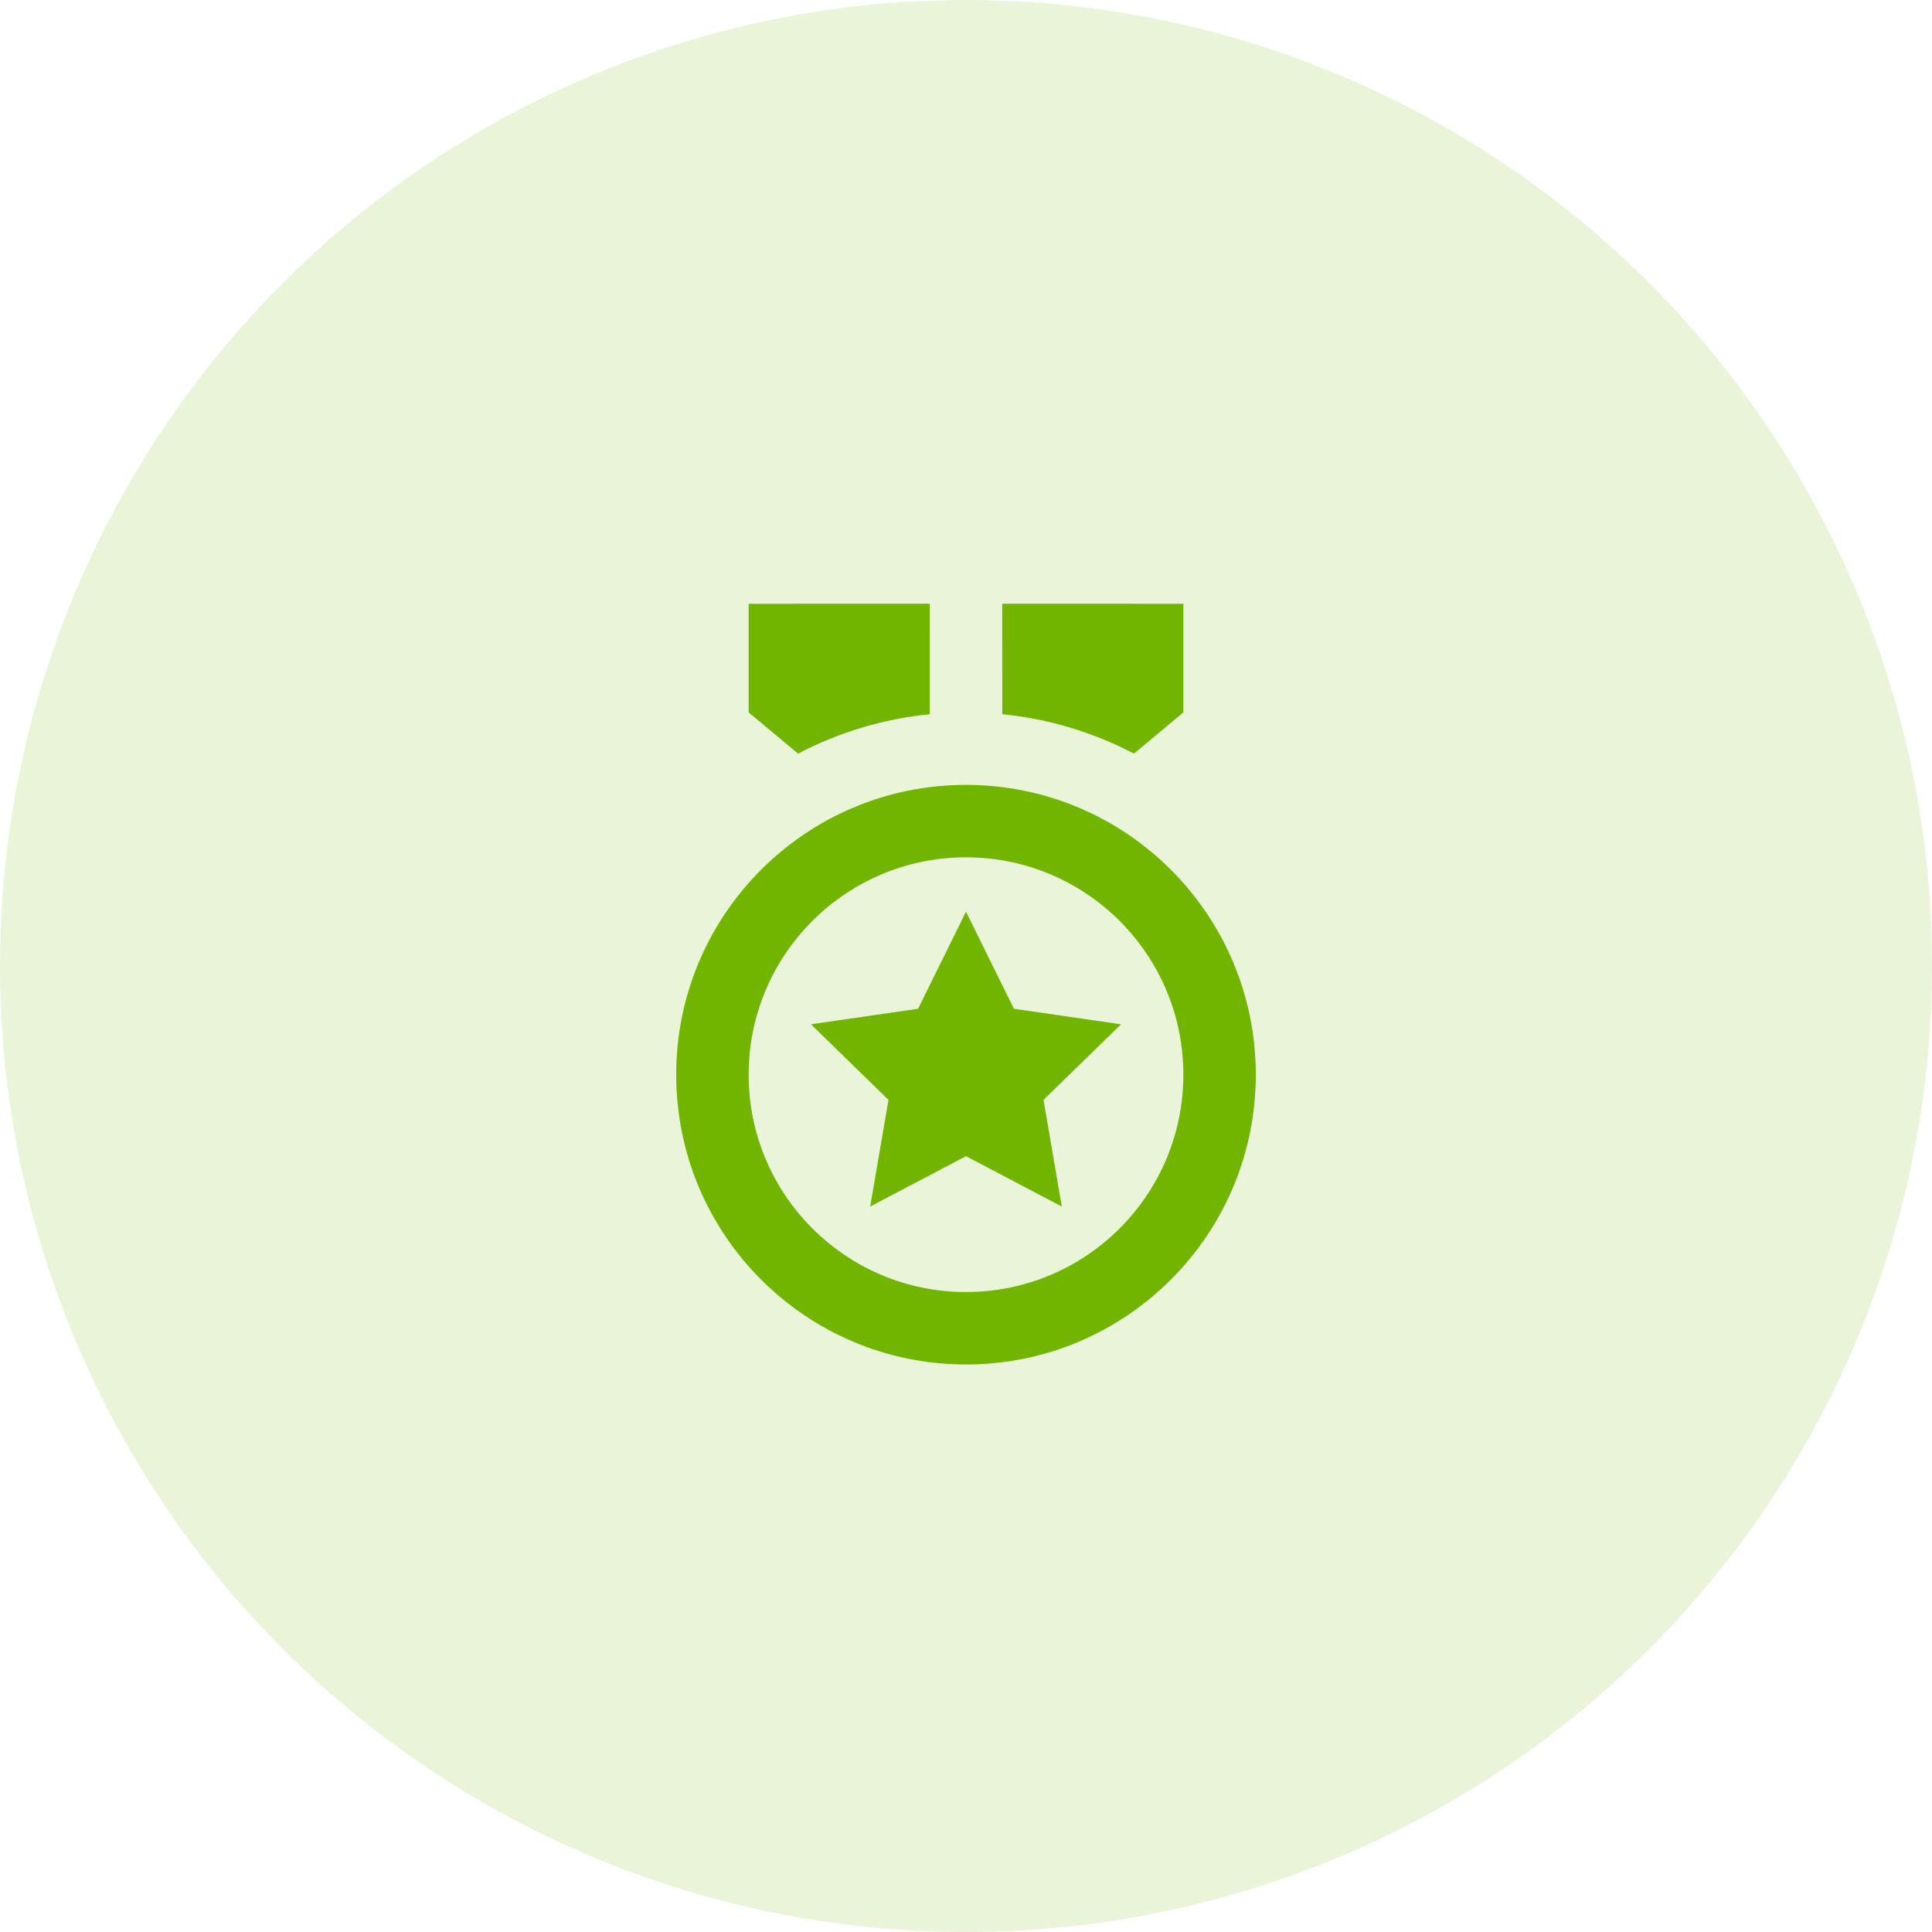 <?xml version="1.0" encoding="UTF-8"?> <svg xmlns="http://www.w3.org/2000/svg" width="80" height="80" viewBox="0 0 80 80" fill="none"> <circle cx="40" cy="40" r="40" fill="#72B500" fill-opacity="0.15"></circle> <path d="M40 32.5C46.627 32.5 52 37.873 52 44.5C52 51.127 46.627 56.5 40 56.5C33.373 56.5 28 51.127 28 44.5C28 37.873 33.373 32.5 40 32.5ZM40 35.5C35.029 35.5 31 39.529 31 44.5C31 49.471 35.029 53.5 40 53.5C44.971 53.5 49 49.471 49 44.5C49 39.529 44.971 35.5 40 35.5ZM40 37.75L41.984 41.77L46.42 42.414L43.21 45.543L43.968 49.961L40 47.875L36.032 49.961L36.79 45.543L33.58 42.414L38.016 41.77L40 37.75ZM49 25V29.5L46.955 31.206C45.296 30.337 43.454 29.768 41.502 29.574L41.5 24.998L49 25ZM38.5 24.998L38.499 29.574C36.548 29.768 34.706 30.336 33.047 31.206L31 29.5V25L38.5 24.998Z" fill="#72B500"></path> </svg> 